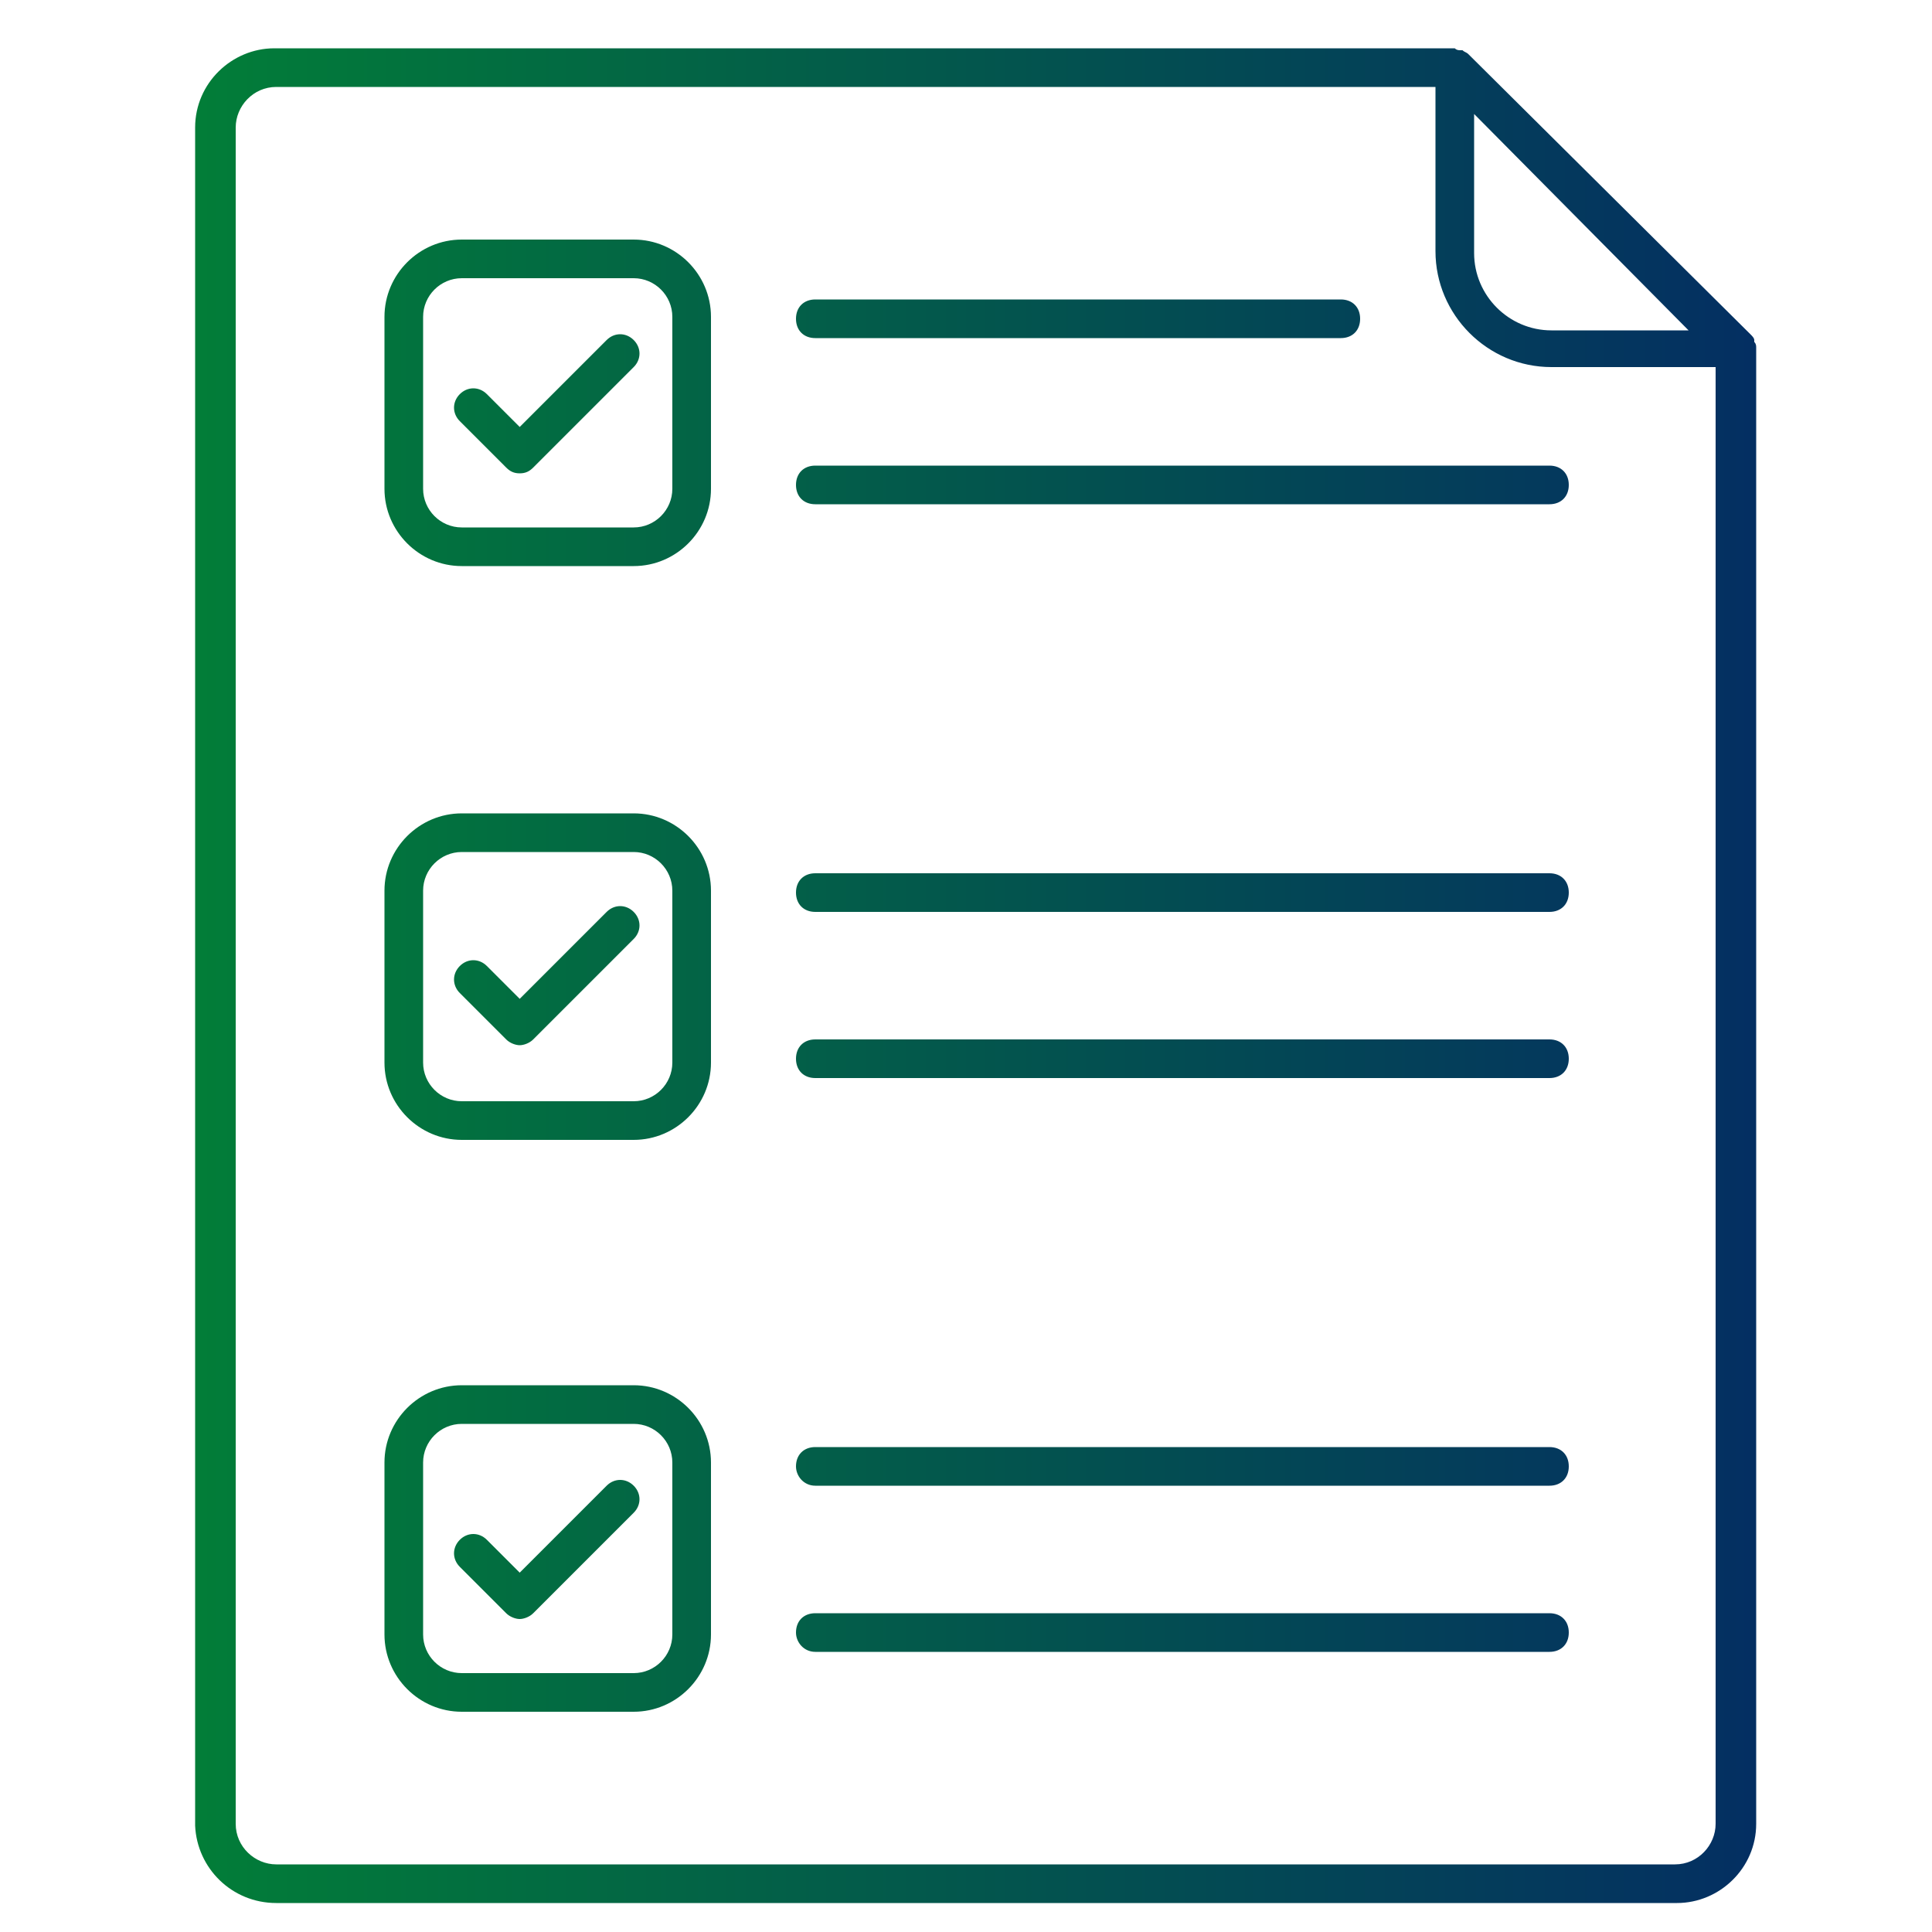 <svg xmlns="http://www.w3.org/2000/svg" xml:space="preserve" viewBox="0 0 100 100" id="List">
  <linearGradient id="a" x1="10.203" x2="90.797" y1="50.5" y2="50.5" gradientUnits="userSpaceOnUse">
    <stop offset="0" stop-color="#027d38" class="stopColor00fff7 svgShape"></stop>
    <stop offset="1" stop-color="#042f62" class="stopColor1c33ff svgShape"></stop>
  </linearGradient>
  <path d="M14.3 98.5h72.5c2.2 0 4.1-1.8 4.1-4.1V18c0-.1 0-.2-.1-.3v-.1c0-.1-.1-.2-.2-.3L76 2.8c-.1-.1-.2-.1-.3-.2h-.1c-.1 0-.2 0-.3-.1H14.2c-2.2 0-4.1 1.8-4.1 4.1v87.9c.1 2.2 1.9 4 4.2 4m73.1-81.4h-7.1c-2.2 0-4-1.8-4-4V5.9zM12.2 6.6c0-1.1.9-2.1 2.1-2.1h60V13c0 3.3 2.7 6 6 6h8.5v75.4c0 1.1-.9 2.1-2.1 2.1H14.3c-1.1 0-2.1-.9-2.1-2.1zm11.7 22.7h8.9c2.2 0 4-1.8 4-4v-8.9c0-2.2-1.8-4-4-4h-8.9c-2.2 0-4 1.8-4 4v8.9c0 2.2 1.8 4 4 4m-2-12.9c0-1.1.9-2 2-2h8.9c1.1 0 2 .9 2 2v8.9c0 1.1-.9 2-2 2h-8.9c-1.1 0-2-.9-2-2zm1.9 5.4c-.4-.4-.4-1 0-1.4s1-.4 1.4 0l1.7 1.7 4.5-4.5c.4-.4 1-.4 1.4 0s.4 1 0 1.4l-5.2 5.2c-.2.2-.4.3-.7.3s-.5-.1-.7-.3zm17.4-5.3c0-.6.4-1 1-1h27.2c.6 0 1 .4 1 1s-.4 1-1 1H42.2c-.6 0-1-.4-1-1m0 8.6c0-.6.4-1 1-1h38c.6 0 1 .4 1 1s-.4 1-1 1h-38c-.6 0-1-.4-1-1M23.9 59h8.9c2.2 0 4-1.8 4-4v-8.9c0-2.2-1.8-4-4-4h-8.9c-2.2 0-4 1.8-4 4V55c0 2.2 1.8 4 4 4m-2-12.9c0-1.1.9-2 2-2h8.9c1.1 0 2 .9 2 2V55c0 1.1-.9 2-2 2h-8.9c-1.1 0-2-.9-2-2zm1.9 5.3c-.4-.4-.4-1 0-1.4s1-.4 1.4 0l1.7 1.7 4.5-4.5c.4-.4 1-.4 1.4 0s.4 1 0 1.4l-5.2 5.2c-.2.2-.5.3-.7.3s-.5-.1-.7-.3zm17.4-5.2c0-.6.4-1 1-1h38c.6 0 1 .4 1 1s-.4 1-1 1h-38c-.6 0-1-.4-1-1m0 8.6c0-.6.4-1 1-1h38c.6 0 1 .4 1 1s-.4 1-1 1h-38c-.6 0-1-.4-1-1M23.9 88.6h8.9c2.2 0 4-1.8 4-4v-8.9c0-2.2-1.8-4-4-4h-8.9c-2.2 0-4 1.8-4 4v8.9c0 2.2 1.8 4 4 4m-2-12.9c0-1.1.9-2 2-2h8.9c1.1 0 2 .9 2 2v8.9c0 1.1-.9 2-2 2h-8.9c-1.1 0-2-.9-2-2zm1.9 5.4c-.4-.4-.4-1 0-1.4s1-.4 1.4 0l1.7 1.7 4.5-4.5c.4-.4 1-.4 1.4 0s.4 1 0 1.4l-5.2 5.2c-.2.2-.5.3-.7.3s-.5-.1-.7-.3zm17.4-5.2c0-.6.4-1 1-1h38c.6 0 1 .4 1 1s-.4 1-1 1h-38c-.6 0-1-.5-1-1m0 8.6c0-.6.4-1 1-1h38c.6 0 1 .4 1 1s-.4 1-1 1h-38c-.6 0-1-.5-1-1" fill="url(#a)"></path>
</svg>
